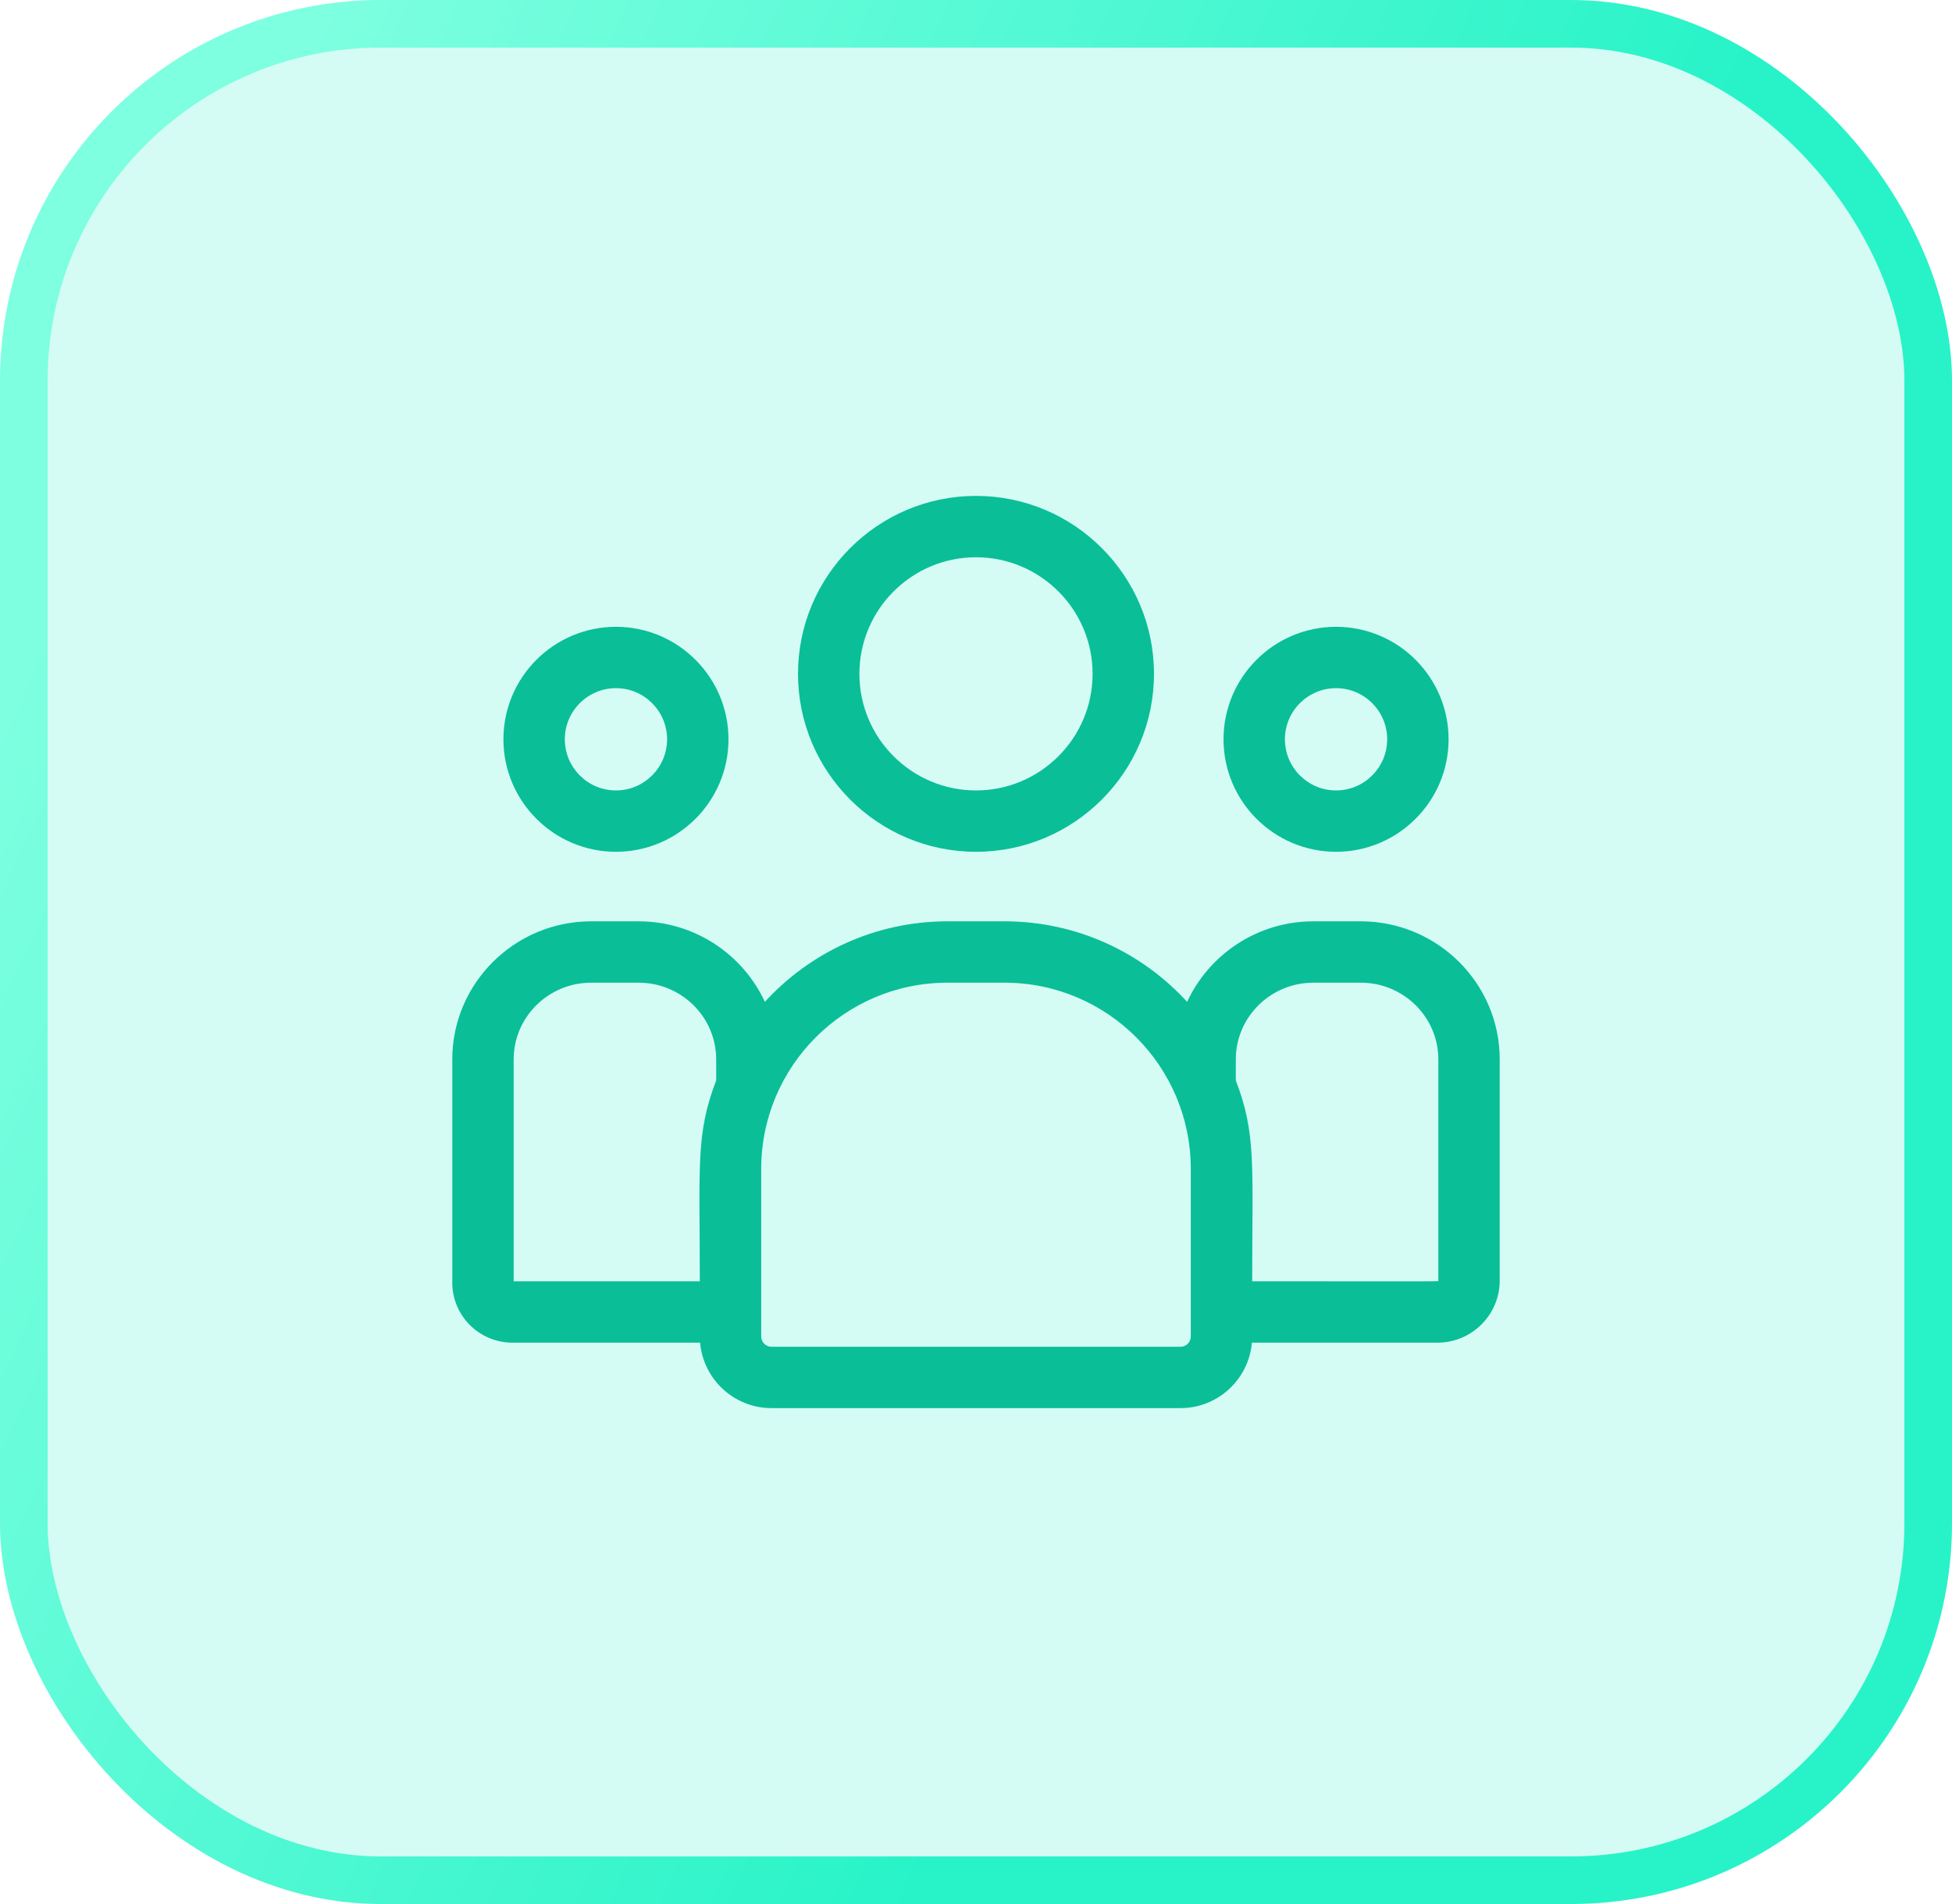 <svg width="82" height="80" viewBox="0 0 82 80" fill="none" xmlns="http://www.w3.org/2000/svg">
<rect x="1" y="1" width="80" height="78" rx="15" fill="#28F3C8" fill-opacity="0.2"/>
<rect x="1" y="1" width="80" height="78" rx="15" stroke="url(#paint0_linear_7_1212)" stroke-width="2"/>
<g clip-path="url(#clip0_7_1212)">
<path d="M41 35.789C45.123 35.789 48.477 32.435 48.477 28.312C48.477 24.19 45.123 20.836 41 20.836C36.877 20.836 33.523 24.19 33.523 28.312C33.523 32.435 36.877 35.789 41 35.789ZM41 23.414C43.701 23.414 45.898 25.611 45.898 28.312C45.898 31.014 43.701 33.211 41 33.211C38.299 33.211 36.102 31.014 36.102 28.312C36.102 25.611 38.299 23.414 41 23.414Z" fill="#0ABE98"/>
<path d="M56.125 35.789C58.731 35.789 60.852 33.669 60.852 31.062C60.852 28.456 58.731 26.336 56.125 26.336C53.519 26.336 51.398 28.456 51.398 31.062C51.398 33.669 53.519 35.789 56.125 35.789ZM56.125 28.914C57.31 28.914 58.273 29.878 58.273 31.062C58.273 32.247 57.31 33.211 56.125 33.211C54.94 33.211 53.977 32.247 53.977 31.062C53.977 29.878 54.94 28.914 56.125 28.914Z" fill="#0ABE98"/>
<path d="M57.165 38.711H55.171C52.822 38.711 50.794 40.099 49.869 42.093C47.967 40.016 45.233 38.711 42.201 38.711H39.799C36.767 38.711 34.033 40.016 32.131 42.093C31.206 40.099 29.178 38.711 26.829 38.711H24.835C21.618 38.711 19 41.313 19 44.511V53.896C19 55.285 20.134 56.414 21.528 56.414H29.41C29.543 57.952 30.836 59.164 32.408 59.164H49.592C51.164 59.164 52.457 57.952 52.59 56.414H60.382C61.826 56.414 63 55.245 63 53.807V44.511C63 41.313 60.382 38.711 57.165 38.711ZM21.578 44.511C21.578 42.734 23.039 41.289 24.835 41.289H26.829C28.625 41.289 30.086 42.734 30.086 44.511V45.394C29.219 47.651 29.398 49.003 29.398 53.836H21.578V44.511ZM50.023 56.154C50.023 56.392 49.83 56.586 49.592 56.586H32.408C32.17 56.586 31.977 56.392 31.977 56.154V49.111C31.977 44.798 35.486 41.289 39.799 41.289H42.201C46.514 41.289 50.023 44.798 50.023 49.111V56.154ZM60.422 53.807C60.422 53.851 60.902 53.836 52.602 53.836C52.602 48.968 52.779 47.647 51.914 45.394V44.511C51.914 42.734 53.375 41.289 55.171 41.289H57.165C58.961 41.289 60.422 42.734 60.422 44.511V53.807Z" fill="#0ABE98"/>
<path d="M25.875 35.789C28.481 35.789 30.602 33.669 30.602 31.062C30.602 28.456 28.481 26.336 25.875 26.336C23.269 26.336 21.148 28.456 21.148 31.062C21.148 33.669 23.269 35.789 25.875 35.789ZM25.875 28.914C27.06 28.914 28.023 29.878 28.023 31.062C28.023 32.247 27.06 33.211 25.875 33.211C24.69 33.211 23.727 32.247 23.727 31.062C23.727 29.878 24.69 28.914 25.875 28.914Z" fill="#0ABE98"/>
</g>
<defs>
<linearGradient id="paint0_linear_7_1212" x1="26.206" y1="-26.939" x2="76.308" y2="-4.147" gradientUnits="userSpaceOnUse">
<stop stop-color="#7DFFE0"/>
<stop offset="1" stop-color="#28F3C8"/>
</linearGradient>
<clipPath id="clip0_7_1212">
<rect width="44" height="44" fill="white" transform="translate(19 18)"/>
</clipPath>
</defs>
</svg>
